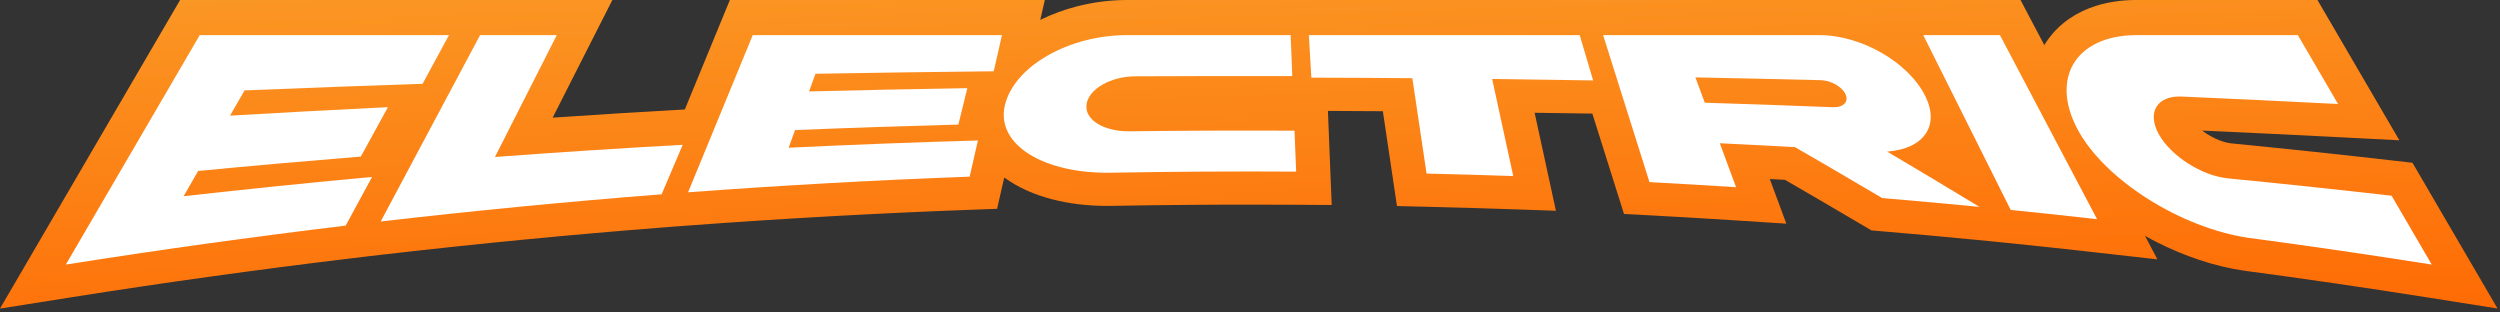 <svg width="416" height="52" viewBox="0 0 416 52" fill="none" xmlns="http://www.w3.org/2000/svg">
<rect x="0" y="0" width="416" height="52" fill="#333333" stroke="none"/>
<path d="M409.555 40.999C407.328 37.182 405.097 33.365 402.87 29.543L401.434 27.084L398.608 26.762C389.496 25.716 380.371 24.748 371.246 23.853H371.273C370.783 23.808 370.106 23.649 369.378 23.372C368.392 22.999 367.329 22.404 366.429 21.731C373.873 22.067 381.321 22.422 388.76 22.804L399.253 23.344L393.954 14.269C391.728 10.452 389.496 6.635 387.27 2.817L385.625 0H382.362C373.323 0 364.284 0 355.246 0H355.173C352.896 0.032 350.738 0.35 348.724 0.991C347.216 1.472 345.793 2.136 344.503 2.999C342.753 4.158 341.258 5.703 340.176 7.507C339.386 6.012 338.6 4.517 337.809 3.027L336.214 0H332.787C328.561 0 324.335 0 320.109 0H194.23C192.04 0 189.854 0 187.664 0C187.618 0 187.586 0 187.573 0C184.628 0 181.751 0.391 179.043 1.104C177.007 1.641 175.067 2.354 173.244 3.24C173.199 3.263 173.153 3.29 173.103 3.313L173.853 0H166.728C152.908 0 139.08 0 125.256 0H121.452L120.003 3.517C117.985 8.416 115.972 13.315 113.954 18.218L113.282 18.255C106.174 18.65 99.067 19.095 91.964 19.577C93.877 15.801 95.795 12.024 97.708 8.248L101.898 0H74.705C60.881 0 47.057 0 33.233 0H29.97L28.325 2.817C20.895 15.546 13.47 28.27 6.039 40.999L0 51.347L11.834 49.474C27.257 47.029 42.712 44.88 58.195 43.017L61.094 42.667L63.998 42.331C79.485 40.54 95.004 39.041 110.532 37.832L112.704 37.664L114.913 37.5C130.446 36.346 145.996 35.482 161.556 34.905L165.914 34.746L166.887 30.497C166.959 30.174 167.032 29.852 167.109 29.529C167.173 29.575 167.237 29.625 167.3 29.67C169.541 31.265 172.126 32.379 174.971 33.133C177.816 33.883 180.929 34.264 184.246 34.264C184.537 34.264 184.828 34.264 185.123 34.255H185.11C192.671 34.119 200.233 34.051 207.795 34.051C210.413 34.051 213.03 34.06 215.643 34.074L221.596 34.11L221.355 28.166C221.264 25.894 221.174 23.622 221.083 21.354L220.965 18.455C224.014 18.468 227.058 18.486 230.108 18.505C230.658 22.19 231.203 25.871 231.753 29.556L232.457 34.287L237.238 34.401C242.028 34.514 246.813 34.655 251.603 34.819L258.905 35.073L257.356 27.934C256.692 24.876 256.029 21.817 255.361 18.764C258.564 18.809 261.764 18.845 264.967 18.9C266.326 23.217 267.69 27.53 269.048 31.847L270.234 35.6L274.165 35.809C278.95 36.064 283.736 36.346 288.516 36.655L297.246 37.218L294.497 29.793C295.337 29.838 296.178 29.875 297.019 29.92C301.345 32.428 305.771 35.01 310.297 37.682L311.415 38.341L312.71 38.45C318.086 38.9 323.458 39.386 328.825 39.908L331.429 40.163L334.005 40.422C338.777 40.904 343.548 41.417 348.315 41.953L358.99 43.158L356.927 39.245C357.563 39.599 358.208 39.949 358.858 40.277C363.475 42.612 368.433 44.316 373.405 45.039H373.441L373.464 45.048C383.575 46.398 393.673 47.87 403.756 49.465L415.59 51.337L409.551 40.99L409.555 40.999ZM175.444 15.224H175.353C175.394 15.192 175.43 15.16 175.471 15.128C175.462 15.16 175.453 15.192 175.444 15.224Z" fill="url(#paint0_linear_6005_4328)"/>
<path d="M40.695 15.046C39.89 16.446 39.081 17.846 38.277 19.245C47.034 18.732 55.791 18.259 64.552 17.828C63.048 20.568 61.549 23.313 60.044 26.053C51.015 26.785 41.99 27.58 32.974 28.448C32.169 29.848 31.361 31.247 30.556 32.647C40.999 31.474 51.451 30.407 61.912 29.443C60.449 32.142 58.986 34.842 57.522 37.541C41.967 39.413 26.444 41.572 10.952 44.026C18.382 31.297 25.807 18.573 33.237 5.844H74.709C73.246 8.544 71.783 11.243 70.319 13.942C60.444 14.274 50.57 14.642 40.699 15.042L40.695 15.046Z" fill="white"/>
<path d="M113.6 24.094C112.432 26.839 111.264 29.588 110.096 32.333C94.495 33.547 78.908 35.055 63.348 36.855C68.861 26.521 74.373 16.183 79.885 5.849H92.646C89.219 12.606 85.788 19.363 82.362 26.121C92.769 25.348 103.18 24.671 113.6 24.094Z" fill="white"/>
<path d="M135.69 12.279C135.336 13.256 134.981 14.238 134.627 15.215C143.406 14.992 152.186 14.81 160.966 14.669C160.466 16.687 159.97 18.709 159.471 20.727C150.409 20.968 141.352 21.272 132.295 21.645C131.941 22.622 131.586 23.604 131.232 24.581C141.725 24.076 152.222 23.672 162.724 23.376C162.265 25.38 161.806 27.389 161.352 29.393C145.724 29.97 130.1 30.838 114.495 31.997C118.081 23.281 121.671 14.56 125.256 5.844H166.728C166.269 7.848 165.81 9.857 165.355 11.861C155.467 11.961 145.578 12.102 135.69 12.274V12.279Z" fill="white"/>
<path d="M180.806 17.355C180.42 19.9 183.633 21.899 187.977 21.845C197.12 21.735 206.264 21.704 215.407 21.745C215.498 24.017 215.589 26.289 215.68 28.557C205.455 28.493 195.23 28.557 185.005 28.738C173.676 28.97 165.705 24.067 167.205 17.555C168.705 11.047 177.857 5.812 187.645 5.844H214.762C214.852 8.116 214.943 10.388 215.034 12.656C206.332 12.638 197.625 12.656 188.922 12.697C184.819 12.715 181.183 14.801 180.797 17.346L180.806 17.355Z" fill="white"/>
<path d="M265.099 13.383C259.496 13.288 253.897 13.211 248.294 13.143C249.467 18.527 250.635 23.917 251.807 29.302C246.999 29.134 242.187 28.993 237.379 28.88C236.593 23.59 235.806 18.3 235.016 13.011C229.412 12.965 223.809 12.933 218.206 12.92C218.07 10.561 217.933 8.203 217.797 5.844H262.859C263.604 8.357 264.354 10.87 265.099 13.383Z" fill="white"/>
<path d="M314.015 25.221C319.009 28.17 324.13 31.233 329.379 34.423C323.985 33.901 318.591 33.41 313.192 32.956C308.234 30.024 303.394 27.207 298.687 24.48C294.519 24.249 290.352 24.035 286.18 23.84C287.08 26.275 287.985 28.711 288.884 31.151C284.081 30.843 279.273 30.561 274.47 30.302C271.898 22.149 269.33 13.997 266.762 5.849H302.654C309.643 5.799 317.577 10.348 320.381 16.01C322.835 20.986 320.059 24.789 314.019 25.226L314.015 25.221ZM283.681 17.091C290.779 17.309 297.878 17.555 304.971 17.837C306.721 17.909 307.675 16.946 307.103 15.692C306.53 14.433 304.685 13.379 302.976 13.342C296.024 13.169 289.071 13.015 282.118 12.879C282.636 14.283 283.158 15.692 283.677 17.096L283.681 17.091Z" fill="white"/>
<path d="M334.582 34.937C329.729 25.239 324.876 15.542 320.027 5.844H332.787C338.177 16.055 343.567 26.267 348.956 36.473C344.166 35.932 339.377 35.419 334.582 34.933V34.937Z" fill="white"/>
<path d="M359.226 22.335C361.235 25.957 366.366 29.234 370.692 29.675C379.79 30.565 388.878 31.533 397.962 32.569C400.189 36.387 402.42 40.204 404.647 44.026C394.518 42.422 384.375 40.94 374.218 39.586C362.966 37.968 350.174 29.952 345.671 21.454C341.167 12.956 345.452 5.976 355.25 5.849H382.366C384.593 9.666 386.824 13.483 389.051 17.305C380.376 16.86 371.692 16.446 363.007 16.064C358.913 15.905 357.222 18.718 359.231 22.34L359.226 22.335Z" fill="white"/>
<defs>
<linearGradient id="paint0_linear_6005_4328" x1="254.937" y1="-28.826" x2="257.928" y2="66.192" gradientUnits="userSpaceOnUse">
<stop stop-color="#F9A52E"/>
<stop offset="1" stop-color="#FF6400"/>
</linearGradient>
</defs>
</svg>
